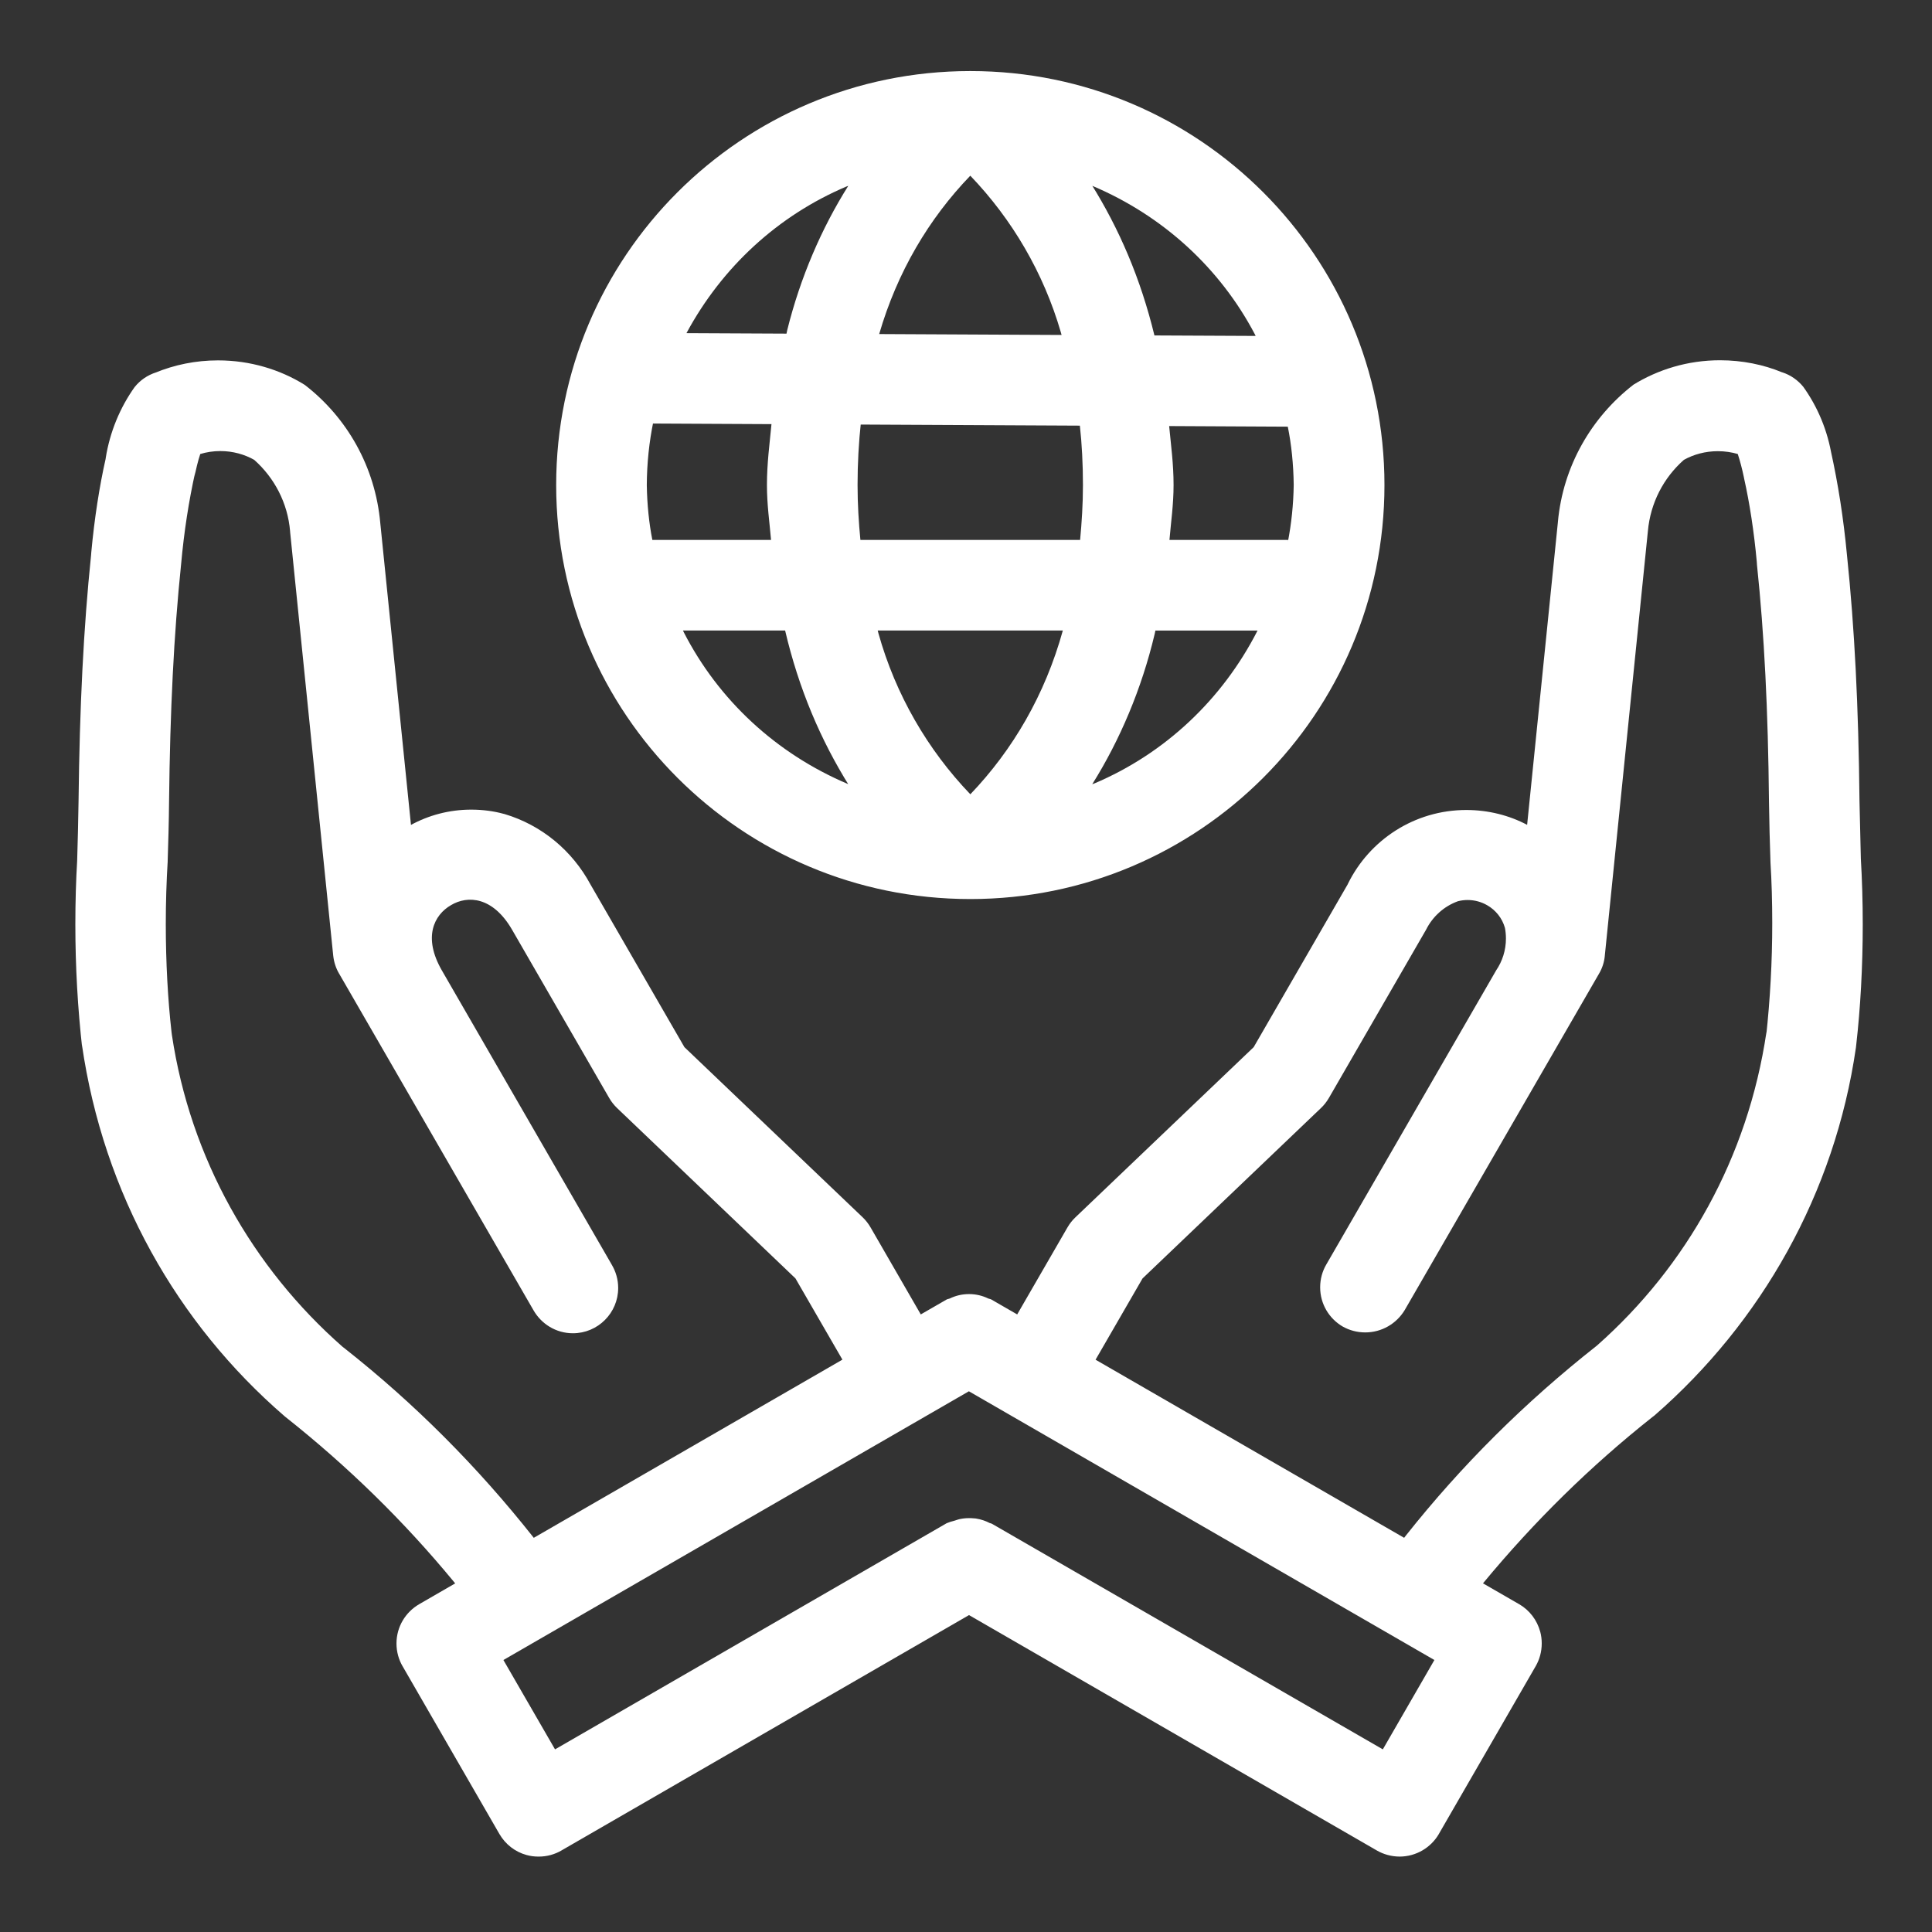 <svg width="96" height="96" viewBox="0 0 96 96" fill="none" xmlns="http://www.w3.org/2000/svg">
<rect x="0" y="0" width="96" height="96" fill="#333333" stroke="none"/>
<path d="M92.466 42.735L92.397 39.813C92.349 35.076 92.151 31.194 91.776 27.591C91.599 25.722 91.335 24.051 90.975 22.416L91.026 22.695C90.813 21.378 90.312 20.205 89.592 19.203L89.61 19.227C89.337 18.891 88.977 18.636 88.56 18.501L88.545 18.498C87.633 18.12 86.574 17.901 85.467 17.901C83.874 17.901 82.389 18.354 81.129 19.137L81.165 19.116C79.071 20.739 77.667 23.166 77.412 25.923L77.409 25.962L75.882 40.986C75.006 40.521 73.965 40.248 72.861 40.248C70.278 40.248 68.046 41.742 66.978 43.914L66.96 43.953L62.295 52.032L53.436 60.489C53.283 60.633 53.151 60.801 53.046 60.984L53.04 60.993L50.544 65.313L49.254 64.569C49.206 64.542 49.149 64.542 49.098 64.518C48.822 64.383 48.495 64.302 48.15 64.302C47.805 64.302 47.481 64.38 47.19 64.524L47.202 64.518C47.151 64.542 47.094 64.542 47.043 64.569L45.753 65.313L43.26 60.993C43.149 60.801 43.017 60.633 42.867 60.489L34.008 52.032L29.343 43.953C28.431 42.258 26.904 40.995 25.068 40.449L25.017 40.437C24.537 40.305 23.985 40.23 23.415 40.23C22.317 40.23 21.285 40.512 20.388 41.007L20.421 40.992L18.897 26.001C18.648 23.19 17.241 20.751 15.159 19.137L15.138 19.122C13.914 18.36 12.426 17.907 10.833 17.907C9.723 17.907 8.667 18.126 7.701 18.525L7.755 18.504C7.323 18.642 6.96 18.897 6.693 19.23L6.69 19.233C5.97 20.244 5.46 21.453 5.253 22.761L5.247 22.809C4.944 24.144 4.689 25.779 4.536 27.444L4.524 27.603C4.152 31.194 3.957 35.076 3.903 39.819C3.891 40.803 3.861 41.787 3.834 42.771C3.777 43.713 3.744 44.817 3.744 45.927C3.744 48.03 3.861 50.103 4.092 52.143L4.068 51.894C5.142 59.337 8.817 65.769 14.13 70.362L14.169 70.395C17.313 72.885 20.082 75.603 22.542 78.585L22.617 78.678L20.826 79.713C20.148 80.109 19.701 80.835 19.701 81.663C19.701 82.077 19.812 82.467 20.007 82.8L20.001 82.788L24.816 91.131C25.113 91.641 25.593 92.019 26.166 92.175L26.181 92.178C26.352 92.226 26.55 92.253 26.754 92.253C26.757 92.253 26.76 92.253 26.766 92.253C26.769 92.253 26.769 92.253 26.772 92.253C27.183 92.253 27.57 92.142 27.903 91.947L27.891 91.953L48.15 80.253L68.421 91.953C68.745 92.139 69.132 92.25 69.546 92.253C70.374 92.25 71.1 91.803 71.49 91.14L71.496 91.128L76.311 82.785C76.497 82.461 76.608 82.074 76.608 81.66C76.608 81.453 76.581 81.255 76.53 81.066L76.533 81.081C76.374 80.493 75.996 80.01 75.495 79.716L75.483 79.71L73.689 78.675C76.248 75.579 79.041 72.843 82.095 70.422L82.209 70.335C87.519 65.715 91.17 59.304 92.22 52.053L92.238 51.891C92.442 50.106 92.559 48.036 92.559 45.942C92.559 44.814 92.526 43.698 92.46 42.588L92.466 42.741V42.735ZM17.022 66.921C12.543 62.985 9.459 57.558 8.541 51.423L8.523 51.282C8.34 49.671 8.238 47.805 8.238 45.915C8.238 44.856 8.271 43.803 8.334 42.762L8.328 42.906C8.361 41.892 8.391 40.878 8.4 39.864C8.451 35.262 8.64 31.512 8.997 28.056C9.147 26.394 9.381 24.9 9.705 23.439L9.66 23.679C9.738 23.331 9.834 22.905 9.951 22.56C10.251 22.467 10.593 22.413 10.95 22.413C11.568 22.413 12.15 22.575 12.651 22.86L12.633 22.851C13.635 23.742 14.298 24.993 14.415 26.4V26.421L16.557 47.481C16.593 47.814 16.695 48.12 16.854 48.387L16.848 48.375L26.502 65.094C26.895 65.787 27.627 66.249 28.467 66.249C29.709 66.249 30.717 65.241 30.717 63.999C30.717 63.573 30.597 63.174 30.393 62.835L30.399 62.844L21.954 48.216C21.006 46.569 21.567 45.462 22.41 44.976C23.238 44.481 24.489 44.547 25.446 46.2L30.27 54.558C30.381 54.75 30.513 54.915 30.666 55.062L39.525 63.522L41.859 67.56L26.523 76.413C23.709 72.852 20.586 69.732 17.139 67.011L17.022 66.921ZM68.712 86.925L49.281 75.711C49.248 75.693 49.209 75.693 49.176 75.678C48.978 75.573 48.747 75.495 48.501 75.456L48.489 75.453L48.327 75.441C48.273 75.435 48.21 75.435 48.144 75.435C47.97 75.435 47.799 75.456 47.634 75.495L47.649 75.492C47.577 75.51 47.511 75.537 47.442 75.558C47.289 75.594 47.154 75.639 47.025 75.693L47.04 75.687L27.579 86.925L25.014 82.485L48.144 69.132L71.274 82.485L68.712 86.925ZM87.774 51.285C86.847 57.531 83.79 62.931 79.374 66.84L79.347 66.864C75.753 69.693 72.609 72.831 69.861 76.296L69.771 76.413L54.438 67.563L56.772 63.525L65.631 55.065C65.784 54.921 65.916 54.753 66.024 54.57L66.03 54.561L70.857 46.203C71.187 45.54 71.751 45.033 72.438 44.784L72.459 44.778C72.6 44.742 72.759 44.721 72.927 44.721C73.281 44.721 73.614 44.817 73.899 44.982L73.89 44.976C74.322 45.222 74.643 45.624 74.778 46.101L74.781 46.113C74.811 46.269 74.829 46.452 74.829 46.635C74.829 47.223 74.649 47.769 74.34 48.222L74.346 48.213L65.898 62.841C65.709 63.165 65.598 63.552 65.598 63.966C65.598 64.797 66.045 65.52 66.714 65.913L66.726 65.919C67.047 66.099 67.428 66.207 67.836 66.207C68.667 66.207 69.393 65.766 69.795 65.103L69.801 65.094L79.458 48.375C79.611 48.117 79.713 47.814 79.743 47.487V47.478L81.882 26.397C82.008 24.978 82.671 23.736 83.664 22.857L83.67 22.851C84.159 22.578 84.741 22.419 85.359 22.419C85.71 22.419 86.052 22.47 86.373 22.566L86.349 22.56C86.454 22.878 86.565 23.292 86.652 23.712L86.667 23.79C86.934 24.978 87.159 26.436 87.294 27.921L87.303 28.062C87.666 31.518 87.855 35.268 87.9 39.867C87.912 40.869 87.942 41.874 87.975 42.876C88.032 43.773 88.062 44.82 88.062 45.876C88.062 47.781 87.957 49.665 87.756 51.516L87.777 51.288L87.774 51.285ZM48.213 44.673C48.216 44.673 48.219 44.673 48.222 44.673C59.583 44.673 68.793 35.463 68.793 24.102C68.793 12.741 59.586 3.534 48.231 3.531H48.198C36.84 3.537 27.636 12.744 27.636 24.102C27.636 35.46 36.846 44.673 48.207 44.673C48.21 44.673 48.213 44.673 48.216 44.673H48.213ZM33.936 31.329H39.012C39.69 34.221 40.773 36.768 42.213 39.072L42.15 38.964C38.556 37.446 35.697 34.773 33.978 31.419L33.936 31.329ZM32.139 24.099C32.145 23.016 32.256 21.96 32.466 20.943L32.448 21.045L38.334 21.075C38.241 22.065 38.109 23.013 38.109 24.099C38.109 25.08 38.235 25.929 38.313 26.829H32.415C32.253 26.016 32.154 25.074 32.139 24.111V24.099ZM52.749 16.644L43.686 16.599C44.583 13.521 46.146 10.875 48.219 8.724L48.213 8.73C50.286 10.89 51.852 13.548 52.713 16.512L52.749 16.644ZM53.658 21.15C53.757 22.035 53.811 23.061 53.811 24.099C53.811 25.062 53.751 25.962 53.67 26.829H42.753C42.669 25.959 42.612 25.062 42.612 24.099C42.612 24.096 42.612 24.09 42.612 24.087C42.612 23.034 42.669 21.993 42.78 20.97L42.768 21.096L53.658 21.15ZM64.284 24.099C64.269 25.074 64.17 26.016 63.993 26.931L64.008 26.829H58.11C58.185 25.926 58.314 25.08 58.314 24.099C58.314 23.046 58.185 22.131 58.095 21.171L63.99 21.201C64.167 22.068 64.272 23.07 64.284 24.093V24.102V24.099ZM43.614 31.329H52.812C51.93 34.512 50.337 37.251 48.21 39.474L48.216 39.468C46.092 37.254 44.499 34.512 43.647 31.464L43.614 31.332V31.329ZM54.273 38.967C55.65 36.771 56.73 34.221 57.375 31.503L57.411 31.332H62.487C60.729 34.776 57.87 37.449 54.381 38.928L54.273 38.967ZM62.388 16.692L57.363 16.668C56.679 13.851 55.617 11.373 54.213 9.129L54.276 9.234C57.807 10.728 60.624 13.332 62.349 16.602L62.391 16.689L62.388 16.692ZM42.15 9.234C40.821 11.346 39.765 13.794 39.117 16.404L39.081 16.578L34.11 16.554C35.883 13.26 38.67 10.707 42.048 9.273L42.15 9.234Z" fill="white"/>
</svg>
